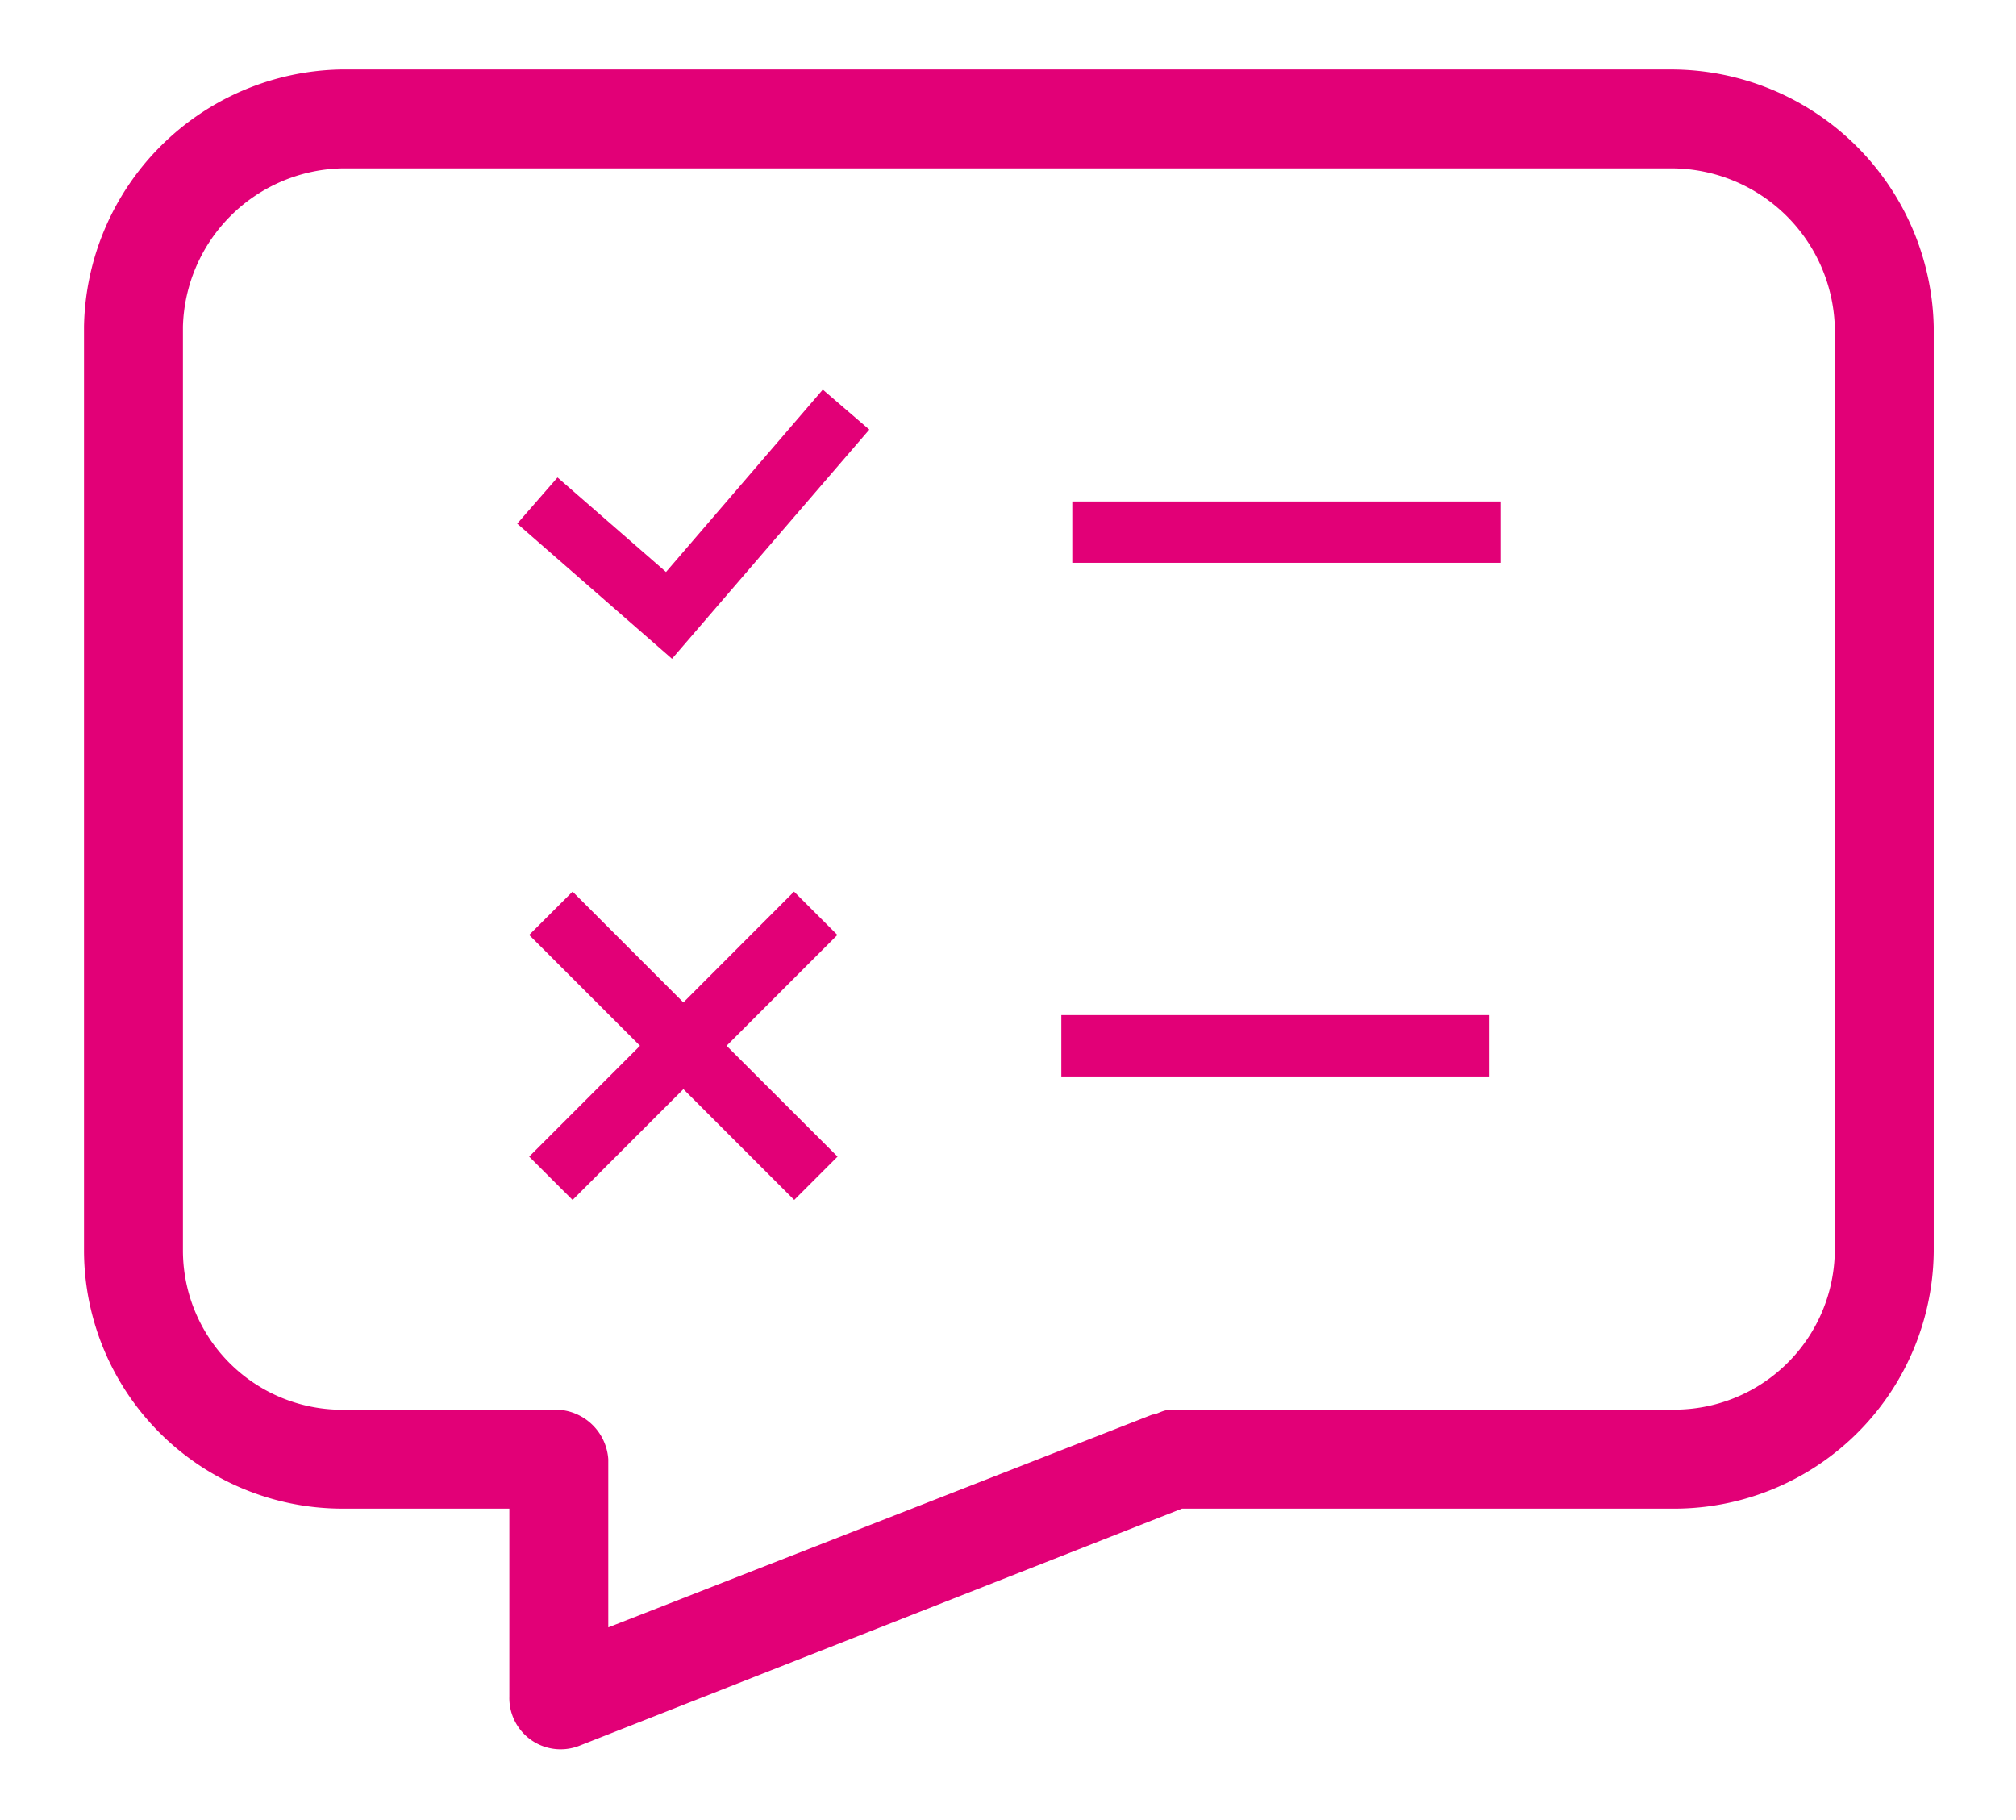 <svg id="Formulario_icon" data-name="Formulario icon" xmlns="http://www.w3.org/2000/svg" xmlns:xlink="http://www.w3.org/1999/xlink" width="72" height="65" viewBox="0 0 72 65">
  <defs>
    <clipPath id="clip-path">
      <rect id="Rectángulo_2248" data-name="Rectángulo 2248" width="66.062" height="60.02" fill="#e20077"/>
    </clipPath>
  </defs>
  <rect id="Rectángulo_2249" data-name="Rectángulo 2249" width="72" height="65" fill="#fff"/>
  <g id="Grupo_2268" data-name="Grupo 2268" transform="translate(3 2.481)">
    <g id="Grupo_2267" data-name="Grupo 2267" clip-path="url(#clip-path)">
      <path id="Trazado_910" data-name="Trazado 910" d="M9.185,0H56.7a9.389,9.389,0,0,1,9.362,9.185V42.216A9.273,9.273,0,0,1,56.7,51.4H39.213L17.664,59.88a1.832,1.832,0,0,1-2.473-1.766V51.4H9.185A9.235,9.235,0,0,1,0,42.216V9.185A9.353,9.353,0,0,1,9.185,0ZM56.7,3.533H9.185A5.812,5.812,0,0,0,3.533,9.185V42.216a5.692,5.692,0,0,0,5.653,5.653h7.772a1.9,1.9,0,0,1,1.766,1.766v6.006l19.43-7.6c.177,0,.353-.177.707-.177H56.7a5.731,5.731,0,0,0,5.829-5.653V9.185A5.848,5.848,0,0,0,56.7,3.532Z" fill="#e20077"/>
      <g id="Grupo_2269" data-name="Grupo 2269" transform="translate(15.472 11.434)">
        <rect id="Rectángulo_2250" data-name="Rectángulo 2250" width="15.293" height="2.191" transform="translate(19.824 3.995)" fill="#e20077"/>
        <path id="Trazado_913" data-name="Trazado 913" d="M10.914,0l-5.6,6.514L1.439,3.137,0,4.787,5.528,9.614l7.047-8.186Z" fill="#e20077"/>
        <rect id="Rectángulo_2251" data-name="Rectángulo 2251" width="15.293" height="2.191" transform="translate(19.433 22.34)" fill="#e20077"/>
        <path id="Trazado_914" data-name="Trazado 914" d="M12.057,278.921,8.1,274.963,6.55,276.511l3.958,3.958L6.55,284.428,8.1,285.976l3.958-3.958,3.958,3.958,1.548-1.548L13.6,280.469l3.958-3.958-1.548-1.548Z" transform="translate(-6.123 -257.034)" fill="#e20077"/>
      </g>
    </g>
  </g>
</svg>
